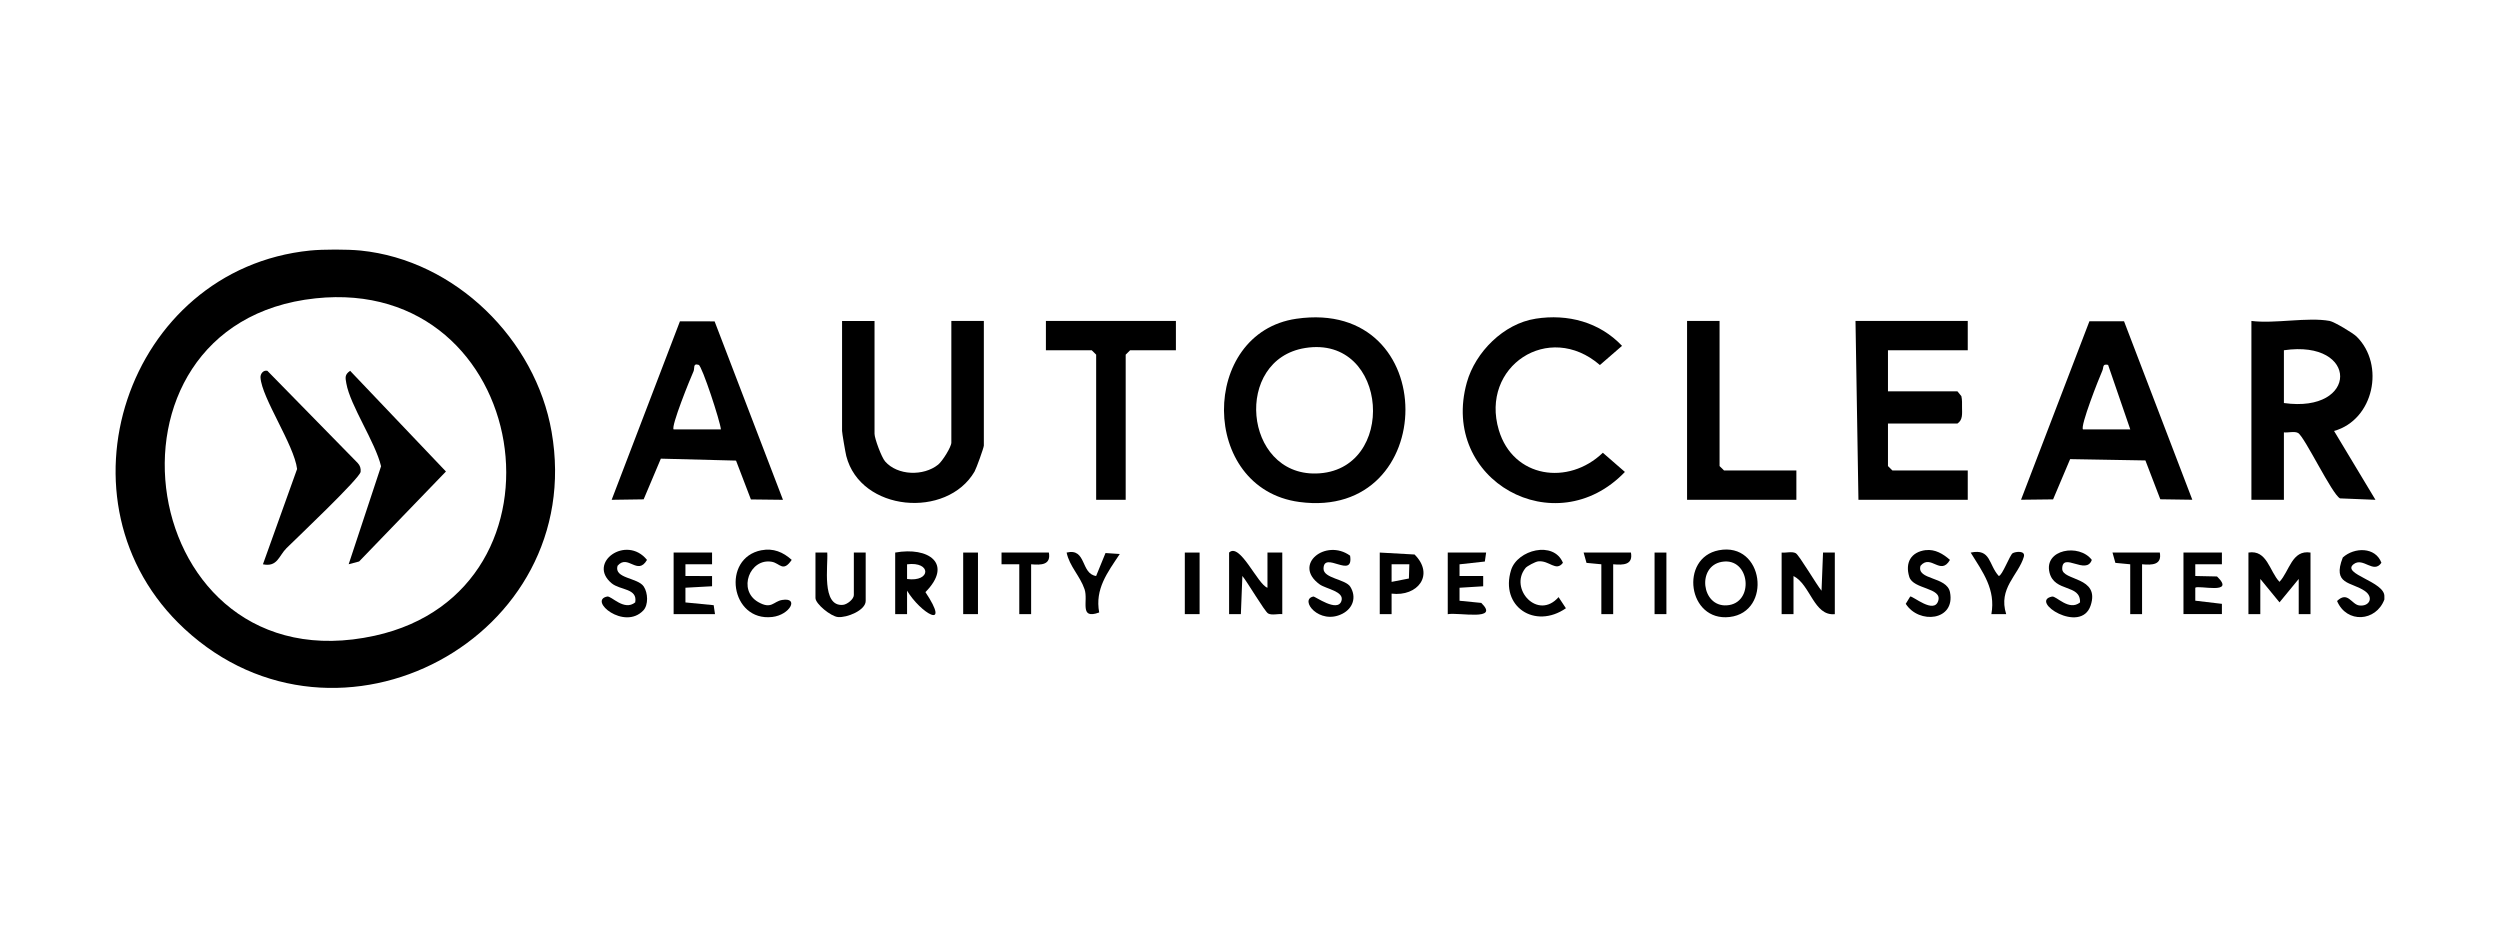 <?xml version="1.0" encoding="UTF-8"?>
<svg id="_Слой_1" xmlns="http://www.w3.org/2000/svg" version="1.1" xmlns:x="http://ns.adobe.com/Extensibility/1.0/" viewBox="0 0 800 300">
  <!-- Generator: Adobe Illustrator 29.5.1, SVG Export Plug-In . SVG Version: 2.1.0 Build 141)  -->
  <path d="M115.34,80.17c30.47,3.07,56.04,28.53,61.17,57.99,11.47,65.8-68.33,108.56-117.46,63.09-43.63-40.39-18.54-115.16,40.2-121.08,4.09-.41,11.98-.41,16.07,0h.01ZM100.96,95.47c-75.04,7.98-57.79,124.79,18.95,107.96,66.03-14.49,50.31-115.33-18.95-107.96Z"/>
  <path d="M763,191.84c-2.67,7.11-12.07,7.75-15.14.48,3.44-3.33,4.62,1.15,7.14,1.43,3.22.38,4.7-2.57,1.75-4.63-4.33-3-10.52-1.93-7.05-10.73,3.69-3.33,10.45-3.43,12.35,1.7-2.52,3.69-5.83-1.93-8.89.45-4.08,3.17,10.13,5.55,9.84,10.36v.94Z"/>
  <path d="M414.84,102c46.78-6.77,45.97,64.69.94,58.63-32.06-4.31-31.91-54.14-.94-58.63ZM417.64,111.36c-23.02,3.7-19.69,40.7,3.51,40.16,26.14-.61,23.42-44.48-3.51-40.16Z"/>
  <path d="M745.5,102.7c1.41.26,7.41,3.81,8.64,5.03,9.1,9,5.51,26.59-7.24,30.18l13.25,22.03-11.34-.46c-2.52-1.21-11.34-19.75-13.42-20.92-1.14-.65-3.16-.04-4.54-.2v21.58h-10.4v-57.24c7.44.95,18.06-1.29,25.05,0h.01ZM730.85,128.97c23.91,3.37,24.09-20.39,0-16.89v16.89Z"/>
  <path d="M679.69,102.8l21.85,57.12-10.24-.15-4.77-12.43-24.09-.42-5.45,12.88-10.26.12,21.88-57.11h11.11-.02ZM666.56,137.41h15.13l-7.1-20.65c-1.92-.4-1.34.73-1.85,1.88-1.07,2.39-7.16,17.81-6.18,18.77Z"/>
  <path d="M228.67,102.83l21.88,57.11-10.26-.12-4.76-12.43-24.06-.62-5.5,13.02-10.24.15,21.85-57.12,11.11.02v-.02ZM215.56,137.41h15.13c-.21-2.57-6.04-20.31-7.1-20.65-1.96-.62-1.23,1.12-1.66,2.06-1.08,2.37-7.28,17.68-6.37,18.58h0Z"/>
  <path d="M279.85,102.7v36.12c0,1.46,2.22,7.51,3.39,8.84,3.97,4.54,12.27,4.78,16.96,1.03,1.38-1.1,4.23-5.69,4.23-7.05v-38.94h10.4v39.88c0,.66-2.4,7.31-2.97,8.31-8.86,15.2-36.48,12.87-41.05-4.96-.27-1.07-1.35-7.34-1.35-8.04v-35.18h10.4-.01Z"/>
  <path d="M629.68,102.7v9.38h-25.53v13.14h22.22l1.27,1.55c.27,1.19.21,2.4.21,3.61,0,1.92.32,3.97-1.48,5.16h-22.22v13.6l1.42,1.41h24.11v9.38h-34.98l-.94-57.24h35.92,0Z"/>
  <path d="M491.4,101.98c10.32-1.61,20.45,1.09,27.65,8.69l-7.08,6.14c-16.4-14.19-38.4.49-32.35,20.81,4.57,15.35,22.26,17.88,33.29,7.26l7.06,6.14c-22.24,23.22-59.34,2.7-50.58-28.64,2.72-9.71,11.78-18.81,21.99-20.39h.01Z"/>
  <polygon points="376.29 102.7 376.29 112.08 361.64 112.08 360.22 113.49 360.22 159.93 350.77 159.93 350.77 113.49 349.35 112.08 334.69 112.08 334.69 102.7 376.29 102.7"/>
  <polygon points="550.26 102.7 550.26 149.14 551.69 150.55 574.84 150.55 574.84 159.93 539.86 159.93 539.86 102.7 550.26 102.7"/>
  <path d="M739.36,176.82v19.7h-3.77v-11.26s-6.15,7.49-6.15,7.49l-6.14-7.49v11.26h-3.8v-19.7c5.97-.98,6.71,5.97,9.93,9.37,3.21-3.39,3.95-10.33,9.93-9.37h-.01Z"/>
  <path d="M393.31,176.82c3.47-3.34,9.15,10.25,12.28,11.26v-11.26h4.74v19.7c-1.39-.15-3.35.45-4.53-.21-1.09-.61-6.76-10.27-8.24-12l-.48,12.21h-3.77v-19.71h0Z"/>
  <path d="M570.12,176.82c1.39.15,3.35-.45,4.53.21,1.09.61,6.76,10.27,8.24,12l.48-12.21h3.77v19.71c-6.72.67-7.79-9.47-13.22-12.2v12.2h-3.8v-19.7h0Z"/>
  <path d="M550.02,176.08c14.45-2.77,17.15,19.76,3.46,21.36-13.41,1.56-16.1-18.93-3.46-21.36ZM550.96,179.79c-8.02,1.42-6.49,14.44,1.6,13.92,9-.56,7.52-15.54-1.6-13.92Z"/>
  <path d="M286.47,176.82c10.59-1.93,18.67,3.5,9.67,12.66,8.3,12.52-1.55,6.74-5.88-.46v7.51h-3.8v-19.7h0ZM290.26,185.28c7.72,1.06,7.84-5.72,0-4.7v4.7Z"/>
  <polygon points="215.56 176.82 227.86 176.82 227.86 180.57 219.34 180.57 219.34 184.32 227.86 184.34 227.86 187.6 219.34 188.07 219.34 192.78 228.38 193.66 228.8 196.53 215.56 196.53 215.56 176.82"/>
  <path d="M260.95,176.82h3.77c.31,4.13-1.94,17.33,5,16.74,1.39-.12,3.51-1.85,3.51-3.14v-13.6h3.79v15.48c0,3-6.02,5.44-8.9,5.15-2.27-.22-7.17-4.21-7.17-6.09v-14.54h0Z"/>
  <path d="M698.71,176.82h12.3v3.75h-8.52v3.75l6.95.15c6.22,6-6.03,2.67-6.95,3.6v4.15l8.52,1.01v3.28h-12.3v-19.7h0Z"/>
  <path d="M205.85,195.35c-6.09,6.44-17.73-3.23-11.54-4.46,1.36-.27,5.4,4.75,8.96,1.87.82-4.55-4.8-3.84-7.53-6.1-7.97-6.59,4.7-15.65,11.3-7.49-3.04,5.22-6.12-2.02-9.43,1.89-1.2,4.13,6.49,3.73,8.4,6.64,1.33,2.02,1.54,5.85-.15,7.65h0Z"/>
  <path d="M432.03,177.81c1.21,7.78-8.48-1.76-8.5,4.18-.01,3.12,7.09,3.33,8.59,5.8,2.02,3.31.83,6.86-2.53,8.6-7.42,3.82-13.96-4.57-9.31-5.5.53-.11,7.73,5.22,8.98,1.41,1-3.08-4.9-3.82-6.97-5.3-8.78-6.34,1.99-14.79,9.73-9.19Z"/>
  <path d="M665.61,192.76c.21-5.96-8.19-3.13-9.77-9.55-1.82-7.42,9.49-9.39,13.54-4.04-1.76,5.04-9.46-2.72-9.47,2.83,0,3.94,12.21,2.43,9.09,11.77s-19.81-1.39-12.34-2.87c1.36-.27,5.4,4.75,8.96,1.87h0Z"/>
  <path d="M463.28,176.82h12.28l-.41,2.87-8.1.89v3.75h7.57v3.28l-7.57.47v4.16l6.95.69c6.09,5.92-7.24,2.94-10.72,3.61v-19.72Z"/>
  <path d="M616.23,176.05c2.95-.38,5.63,1.21,7.76,3.12-3.04,5.22-6.12-2.02-9.43,1.89-1.35,4.64,8.44,3.31,9.44,8.46,1.78,9.15-9.97,10.31-14.16,3.7l1.43-2.34c.89-.19,7.61,5.7,8.96,1.4s-8.02-3.64-9.26-7.68c-1.4-4.53.52-7.97,5.28-8.57h-.01Z"/>
  <path d="M243.68,176.08c3.76-.73,6.91.58,9.67,3.08-2.8,4.11-3.77,1.07-6.36.61-7.05-1.26-11.04,9.06-4.38,12.88,4.31,2.47,4.83-.19,7.66-.66,5.54-.93,2.54,4.78-3.13,5.44-13.42,1.56-16.35-18.87-3.47-21.36h0Z"/>
  <path d="M441.53,176.82l11.13.62c6.49,6.49,1.02,13.55-7.35,12.52v6.57h-3.79v-19.7h0ZM450.99,180.57h-5.68v5.63l5.54-1.08.14-4.56h0Z"/>
  <path d="M488.15,181.79c-5.34,6.57,3.96,16.87,10.59,9.29l2.35,3.56c-9.87,6.85-21.19-.52-17.54-12.24,2.02-6.45,13.62-9.49,16.59-2.3-2.28,2.96-4.35-.88-7.95-.46-.87.11-3.53,1.49-4.06,2.15h.01Z"/>
  <path d="M644.06,177.02c.95-.53,4.18-.93,3.56,1.18-1.74,5.87-8.28,10.02-5.64,18.33h-4.74c1.42-7.89-2.69-13.37-6.62-19.7,6.51-1.39,5.68,3.88,8.98,7.48,1.09,0,3.56-6.78,4.46-7.28Z"/>
  <path d="M350.76,184.32l3-7.35,4.57.31c-3.94,5.94-7.99,11.17-6.59,18.71-6.55,2.39-3.41-3.7-4.68-7.43-1.48-4.33-4.83-7.32-5.74-11.74,6.43-1.54,4.43,6.78,9.44,7.5h0Z"/>
  <path d="M335.64,176.82c.72,3.96-2.43,4.04-5.68,3.75v15.95h-3.79v-15.95h-5.68v-3.75h15.14Z"/>
  <path d="M521.9,176.82c.72,3.96-2.43,4.04-5.68,3.75v15.95h-3.79v-15.95l-4.75-.45-.92-3.3h15.13Z"/>
  <path d="M691.14,176.82c.72,3.96-2.43,4.04-5.68,3.75v15.95h-3.79v-15.95l-4.75-.45-.92-3.3h15.13Z"/>
  <rect x="308.22" y="176.82" width="4.73" height="19.7"/>
  <rect x="379.14" y="176.82" width="4.73" height="19.7"/>
  <rect x="529.46" y="176.82" width="3.79" height="19.7"/>
  <path d="M111.57,180.57l10.37-31.37c-1.83-7.73-9.87-19.4-11.12-26.54-.33-1.88-.54-2.77,1.22-4l30.66,32.22-27.78,28.79-3.35.89h0Z"/>
  <path d="M84.14,180.57l10.93-30.49c-.94-7.71-11.34-22.78-11.71-29.28-.07-1.14.85-2.43,2.19-2.15l28.91,29.51c.75.79,1.06,1.74.94,2.82-.2,2.02-20.43,21.18-23.71,24.42-2.49,2.46-2.87,6.12-7.53,5.18h-.01Z"/>
</svg>